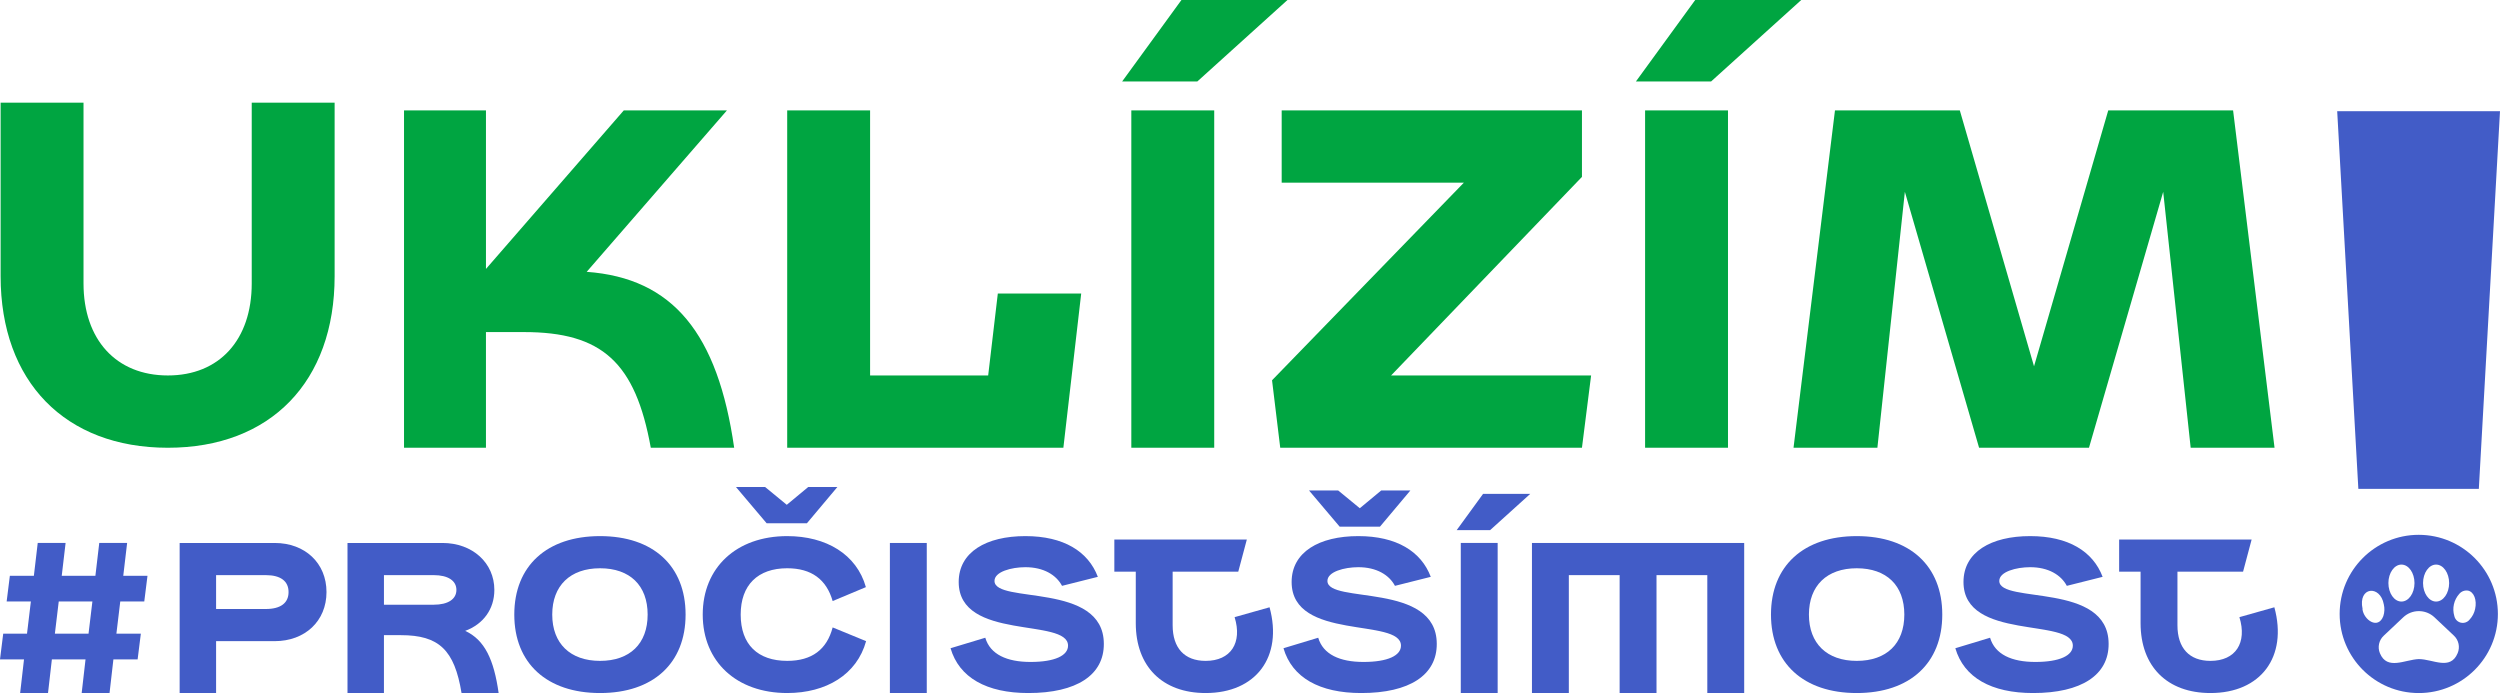 <svg xmlns="http://www.w3.org/2000/svg" id="Layer_1" data-name="Layer 1" viewBox="0 0 511.259 141.732"><g><path d="m4.91,134.845H0l.658-5.261h4.866l.789-6.576H1.359l.658-5.261h4.91l.789-6.709h5.699l-.789,6.709h6.884l.789-6.709h5.699l-.789,6.709h4.954l-.658,5.261h-4.91l-.789,6.576h4.998l-.658,5.261h-4.954l-.789,6.884h-5.699l.789-6.884h-6.884l-.789,6.884h-5.699l.789-6.884Zm13.196-5.261l.789-6.576h-6.883l-.789,6.576h6.883Z" fill="#425cc7"></path><path d="m36.739,111.039h19.422c6.225,0,10.609,4.122,10.609,10.04s-4.384,10.04-10.609,10.04h-11.969v10.609h-7.453v-30.69Zm17.625,13.504c3.025,0,4.647-1.228,4.647-3.463s-1.622-3.463-4.647-3.463h-10.172v6.927h10.172Z" fill="#425cc7"></path><path d="m71.066,111.039h19.422c6.138,0,10.609,4.078,10.609,9.602,0,3.946-2.28,7.014-5.963,8.374,3.99,1.842,5.875,5.875,6.839,12.715h-7.584c-1.447-8.812-4.603-11.838-12.408-11.838h-3.463v11.838h-7.453v-30.69Zm17.625,12.627c2.938,0,4.647-1.14,4.647-3.025s-1.709-3.025-4.647-3.025h-10.172v6.05h10.172Z" fill="#425cc7"></path><path d="m105.175,125.683c0-9.953,6.664-16.046,17.537-16.046s17.493,6.094,17.493,16.046-6.62,16.046-17.493,16.046-17.537-6.094-17.537-16.046Zm17.537,9.469c6.094,0,9.733-3.507,9.733-9.469s-3.638-9.47-9.733-9.47-9.777,3.551-9.777,9.47,3.683,9.469,9.777,9.469Z" fill="#425cc7"></path><path d="m143.711,125.683c0-9.602,6.884-16.046,17.275-16.046,7.979,0,14.205,3.726,16.09,10.434l-6.795,2.849c-1.272-4.428-4.341-6.708-9.294-6.708-6.007,0-9.514,3.42-9.514,9.47,0,6.138,3.508,9.469,9.514,9.469,5.042,0,8.11-2.323,9.294-6.839l6.839,2.806c-1.885,6.839-8.155,10.61-16.134,10.61-10.347,0-17.275-6.401-17.275-16.046Zm12.759-26.087l4.428,3.639,4.384-3.639h5.963l-6.225,7.409h-8.243l-6.269-7.409h5.963Z" fill="#425cc7"></path><path d="m189.526,111.039v30.69h-7.541v-30.69h7.541Z" fill="#425cc7"></path><path d="m210.745,135.371c4.998,0,7.673-1.315,7.673-3.332,0-5.787-22.36-.877-22.36-13.021,0-6.138,5.656-9.382,13.635-9.382,7.804,0,12.845,3.113,14.819,8.329l-7.322,1.842c-1.184-2.236-3.771-3.814-7.497-3.814-2.85,0-6.314.921-6.314,2.806,0,4.778,22.316.132,22.36,12.846.043,6.401-5.568,10.084-15.433,10.084-8.549,0-14.161-3.157-15.915-9.164l7.103-2.148c1.008,3.419,4.428,4.954,9.25,4.954Z" fill="#425cc7"></path><path d="m239.811,116.914v10.96c0,4.648,2.412,7.278,6.752,7.278,5.129,0,7.541-3.683,5.919-8.944l7.147-2.017c2.762,10.128-2.763,17.537-13.065,17.537-8.856,0-14.293-5.437-14.293-14.293v-10.522h-4.384v-6.577h27.095l-1.753,6.577h-13.416Z" fill="#425cc7"></path><path d="m278.83,135.371c4.998,0,7.673-1.315,7.673-3.332,0-5.787-22.36-.877-22.36-13.021,0-6.138,5.656-9.382,13.635-9.382,7.804,0,12.845,3.113,14.819,8.329l-7.322,1.842c-1.184-2.236-3.771-3.814-7.497-3.814-2.85,0-6.314.921-6.314,2.806,0,4.778,22.316.132,22.36,12.846.043,6.401-5.568,10.084-15.433,10.084-8.549,0-14.161-3.157-15.915-9.164l7.103-2.148c1.008,3.419,4.428,4.954,9.25,4.954Zm-5.173-35.074l4.428,3.638,4.384-3.638h5.963l-6.226,7.409h-8.242l-6.27-7.409h5.963Z" fill="#425cc7"></path><path d="m303.294,100.999h9.645l-8.199,7.409h-6.839l5.393-7.409Zm2.982,10.039v30.69h-7.541v-30.69h7.541Z" fill="#425cc7"></path><path d="m356.693,111.039v30.69h-7.541v-24.113h-10.39v24.113h-7.541v-24.113h-10.39v24.113h-7.541v-30.69h43.404Z" fill="#425cc7"></path><path d="m362.172,125.683c0-9.953,6.664-16.046,17.537-16.046s17.493,6.094,17.493,16.046-6.62,16.046-17.493,16.046-17.537-6.094-17.537-16.046Zm17.537,9.469c6.094,0,9.733-3.507,9.733-9.469s-3.638-9.47-9.733-9.47-9.777,3.551-9.777,9.47,3.683,9.469,9.777,9.469Z" fill="#425cc7"></path><path d="m416.228,135.371c4.998,0,7.673-1.315,7.673-3.332,0-5.787-22.36-.877-22.36-13.021,0-6.138,5.656-9.382,13.635-9.382,7.804,0,12.845,3.113,14.819,8.329l-7.322,1.842c-1.184-2.236-3.771-3.814-7.497-3.814-2.85,0-6.314.921-6.314,2.806,0,4.778,22.316.132,22.36,12.846.043,6.401-5.568,10.084-15.433,10.084-8.549,0-14.161-3.157-15.915-9.164l7.103-2.148c1.008,3.419,4.428,4.954,9.25,4.954Z" fill="#425cc7"></path><path d="m445.296,116.914v10.96c0,4.648,2.412,7.278,6.752,7.278,5.129,0,7.541-3.683,5.919-8.944l7.147-2.017c2.762,10.128-2.763,17.537-13.065,17.537-8.856,0-14.293-5.437-14.293-14.293v-10.522h-4.384v-6.577h27.095l-1.753,6.577h-13.416Z" fill="#425cc7"></path></g><g><polygon points="511.259 22.739 509.924 46.573 509.342 56.93 509.258 58.435 508.741 67.655 508.738 67.72 508.611 69.981 507.92 82.287 507.084 97.216 506.929 99.98 482.291 99.98 482.136 97.216 481.3 82.287 480.609 69.981 480.508 68.169 480.349 65.297 479.3 46.573 477.965 22.739 511.259 22.739" fill="#425cc7"></polygon><g id="Layer_15" data-name="Layer 15"><path d="m494.647,109.373c-8.936,0-16.18,7.244-16.18,16.18s7.244,16.18,16.18,16.18,16.18-7.244,16.18-16.18c-.013-8.931-7.249-16.167-16.18-16.18Zm3.542,6.086c1.47,0,2.668,1.703,2.668,3.781s-1.198,3.781-2.668,3.781-2.668-1.703-2.668-3.781,1.192-3.781,2.668-3.781Zm-7.085,0c1.476,0,2.668,1.703,2.668,3.781s-1.192,3.781-2.668,3.781-2.668-1.703-2.668-3.781,1.198-3.781,2.668-3.781Zm-7.948,9.083c-.988-4.581,3.611-4.973,4.337-.965.192.797.161,1.632-.091,2.413-1.067,2.833-4.019.789-4.275-1.436l.028-.011Zm19.438,9.044c-1.493,3.594-5.064,1.204-7.948,1.198-2.839.108-6.466,2.367-7.948-1.198-.516-1.243-.201-2.676.789-3.588l3.974-3.747c1.797-1.698,4.607-1.698,6.404,0l3.974,3.747c.978.92,1.279,2.352.755,3.588Zm2.464-6.898c-.593.778-1.705.928-2.482.334-.335-.255-.568-.621-.657-1.033-.475-1.587-.092-3.306,1.011-4.542.439-.522,1.121-.774,1.794-.664,1.215.267,1.851,1.925,1.442,3.775-.169.797-.552,1.533-1.107,2.129Z" fill="#425cc7"></path></g></g><g><path d="m68.432,56.477c0,21.586-13.109,35.09-34.104,35.09S.126,78.063.126,56.477V20.994h16.953v36.962c0,11.532,6.702,18.826,17.249,18.826s17.151-7.294,17.151-18.826V20.994h16.953v35.483Z" fill="#00a541"></path><path d="m82.625,22.571h16.756v32.428l28.19-32.428h21.093l-28.683,33.02c17.643,1.281,26.81,12.616,30.161,35.976h-17.052c-3.154-17.446-9.955-23.656-25.923-23.656h-7.787v23.656h-16.756V22.571Z" fill="#00a541"></path><path d="m160.984,22.571h16.953v54.211h24.148l1.972-16.756h17.052l-3.647,31.541h-56.478V22.571Z" fill="#00a541"></path><path d="m241.609,0h21.684l-18.432,16.657h-15.376L241.609,0Zm6.703,22.571v68.996h-16.953V22.571h16.953Z" fill="#00a541"></path><path d="m299.366,37.356h-37.258v-14.785h61.407v13.602l-39.032,40.609h40.905l-1.873,14.785h-61.702l-1.675-13.799,39.229-40.411Z" fill="#00a541"></path><path d="m346.677,0h21.684l-18.432,16.657h-15.376l12.124-16.657Zm6.703,22.571v68.996h-16.953V22.571h16.953Z" fill="#00a541"></path><path d="m389.551,39.229l-5.618,52.339h-17.151l8.477-68.996h25.528l15.179,52.339,15.179-52.339h25.529l8.477,68.996h-17.151l-5.618-52.339-15.179,52.339h-22.473l-15.179-52.339Z" fill="#00a541"></path></g></svg>